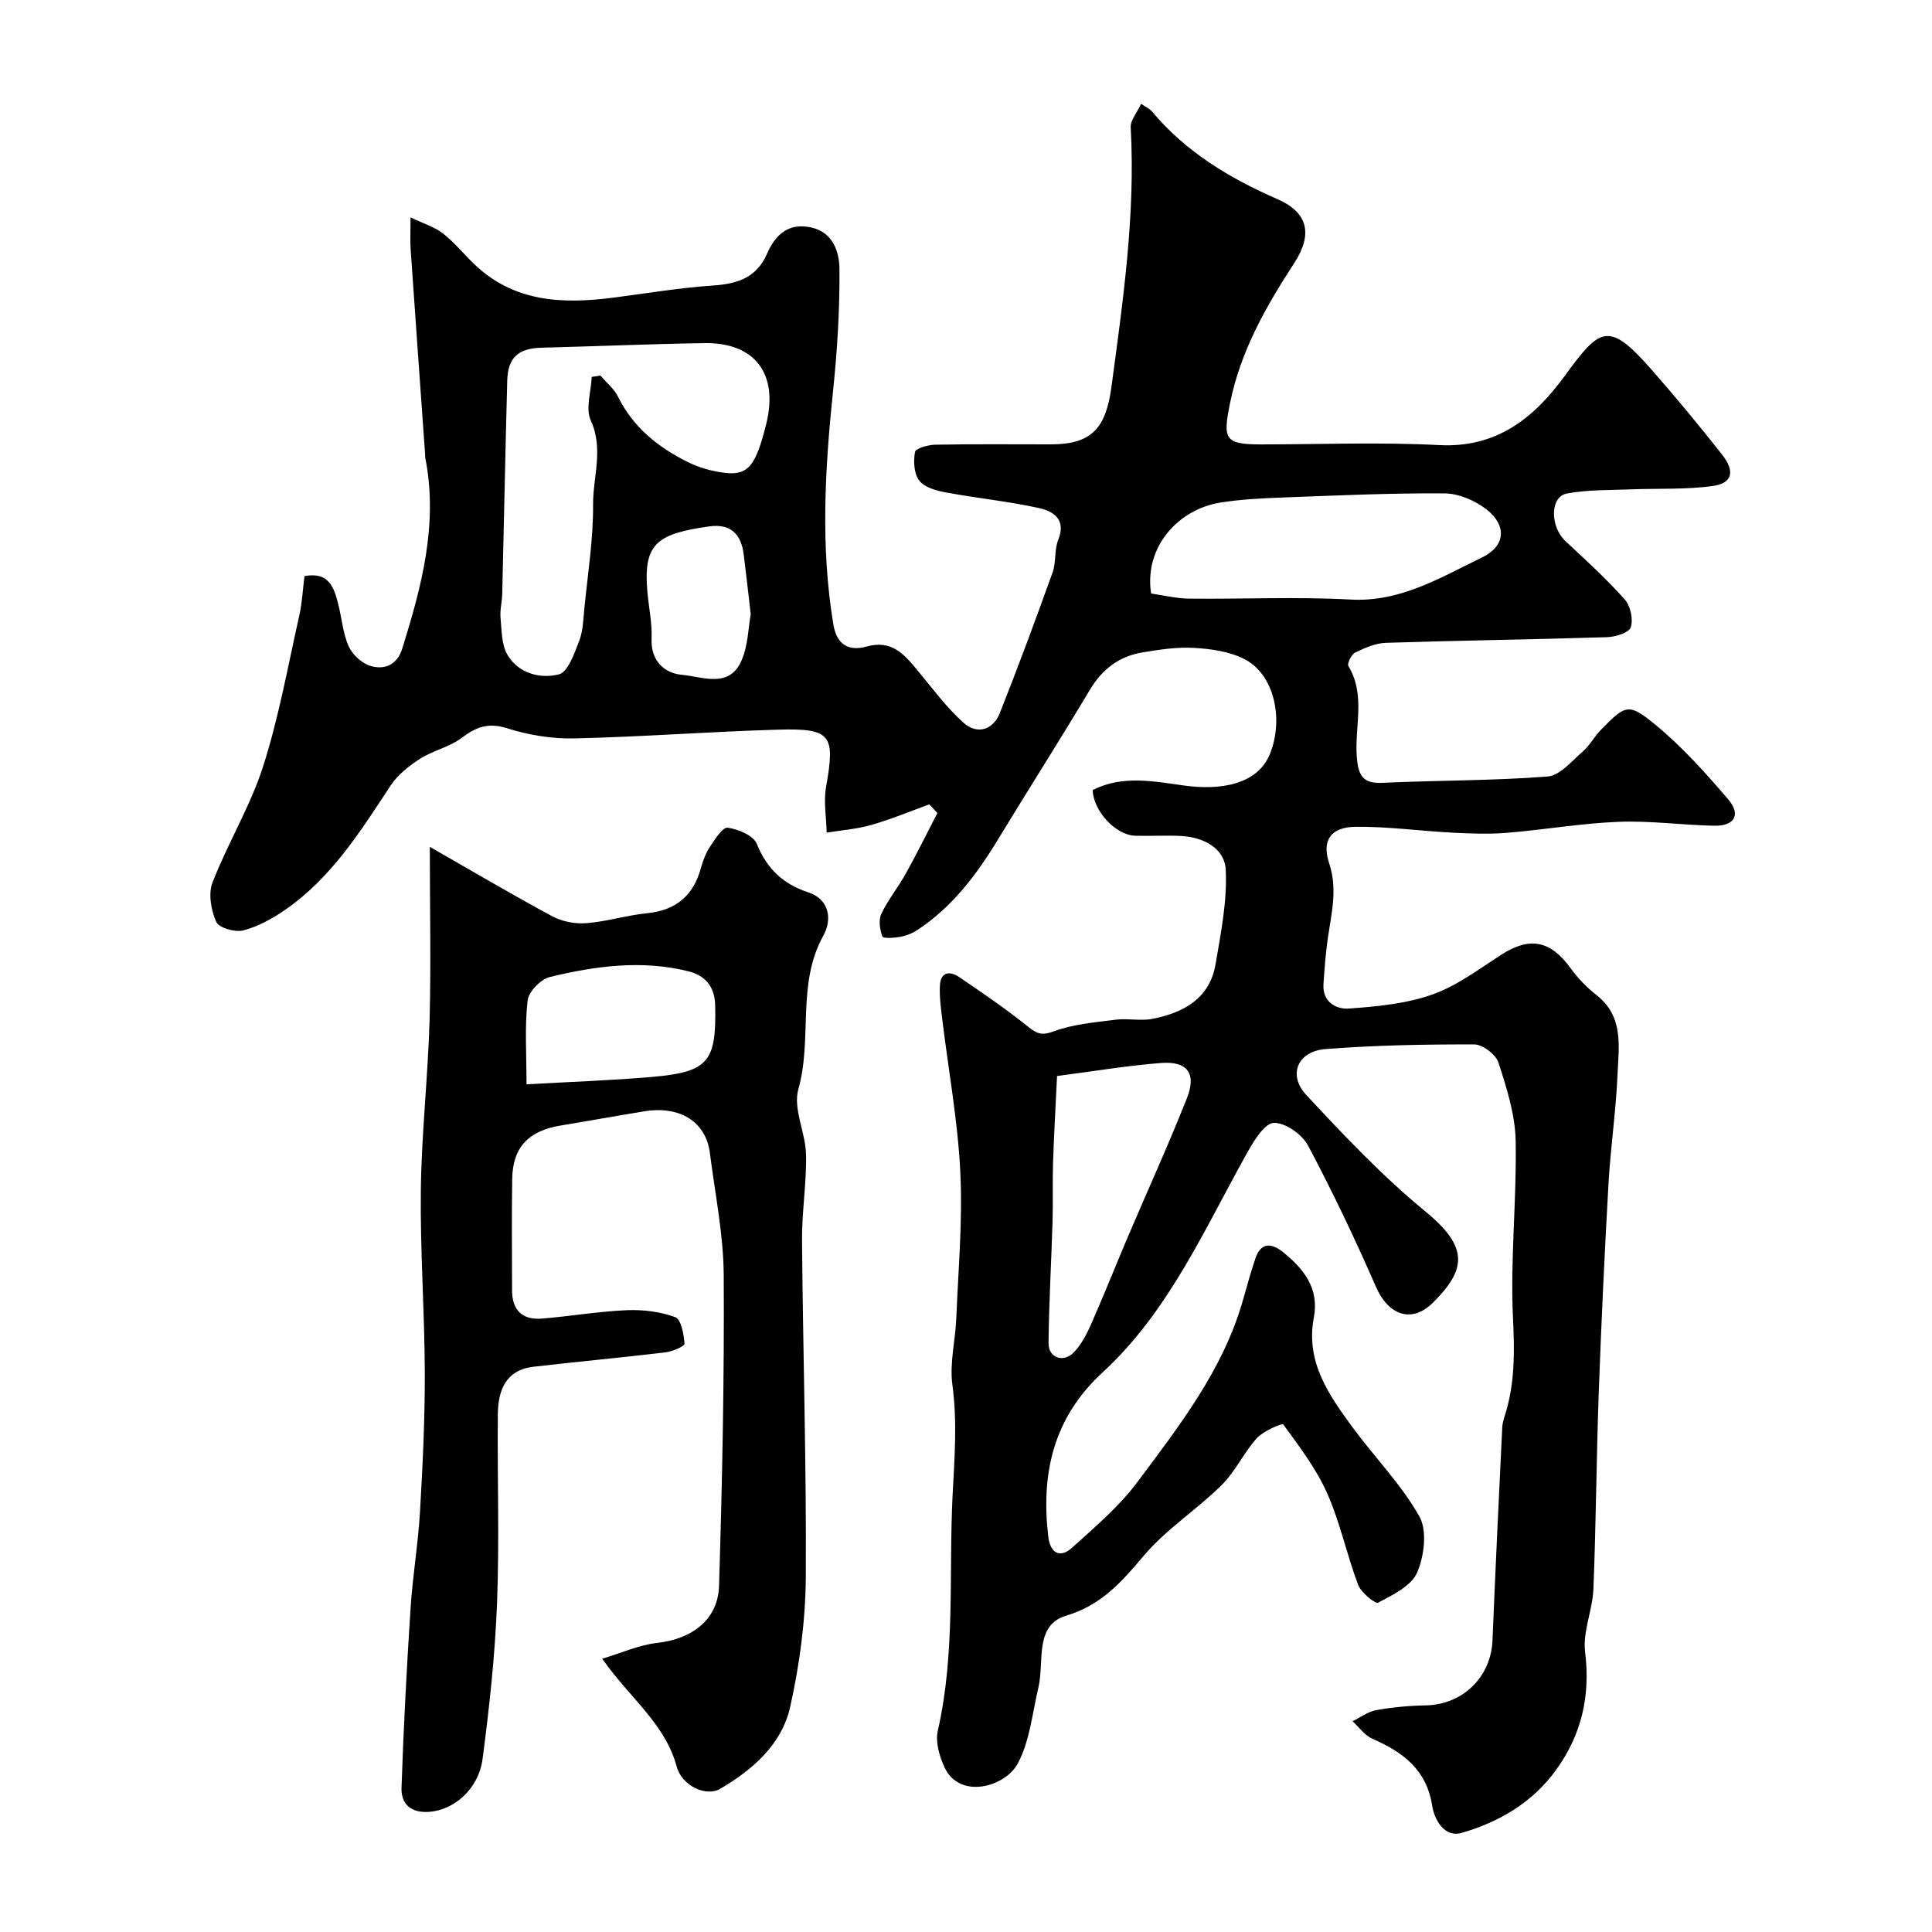 <svg enable-background="new 0 0 400 400" viewBox="0 0 400 400" xmlns="http://www.w3.org/2000/svg"><path d="m226.23 163.57c6.2-3.15 12.64-1.79 19.02-.92 6.97.95 15.11.05 17.74-6.7 2.83-7.27.76-16.39-5.36-19.5-3.08-1.57-6.88-2.11-10.4-2.31-3.56-.21-7.22.35-10.77.95-4.75.8-8.24 3.44-10.78 7.68-6.26 10.47-12.81 20.75-19.14 31.17-4.4 7.24-9.43 13.87-16.59 18.6-1.04.69-2.29 1.19-3.51 1.42-1.27.23-3.58.38-3.75-.06-.53-1.42-.83-3.4-.22-4.69 1.38-2.93 3.49-5.5 5.07-8.35 2.29-4.12 4.37-8.35 6.54-12.54-.56-.59-1.13-1.19-1.69-1.78-3.98 1.44-7.9 3.08-11.96 4.25-3 .86-6.17 1.09-9.27 1.6-.08-3.17-.67-6.42-.13-9.48 1.92-10.78 1.1-12.16-9.99-11.84-14.04.4-28.07 1.49-42.11 1.81-4.66.11-9.53-.7-13.98-2.11-3.92-1.24-6.43-.21-9.43 2.04-2.5 1.88-5.87 2.57-8.54 4.28-2.29 1.47-4.63 3.31-6.1 5.54-6.24 9.48-12.26 19.11-21.81 25.72-2.64 1.83-5.62 3.47-8.68 4.28-1.69.44-5.05-.51-5.61-1.75-1.08-2.4-1.69-5.84-.78-8.18 3.16-8.14 7.82-15.74 10.47-24.01 3.26-10.17 5.14-20.79 7.49-31.24.6-2.67.73-5.45 1.08-8.17 4.96-.94 6.06 2.23 6.92 5.52.79 2.98.99 6.19 2.21 8.97.76 1.73 2.71 3.53 4.5 4.09 2.91.91 5.56-.21 6.6-3.54 4.01-12.86 7.48-25.79 4.79-39.47-.06-.32-.04-.66-.06-1-1-14.13-2.02-28.26-2.99-42.39-.11-1.65-.01-3.31-.01-6.45 2.82 1.35 5.04 2.01 6.72 3.33 2.34 1.84 4.26 4.21 6.41 6.29 8.16 7.88 18.15 8.35 28.58 7.03 6.98-.89 13.94-2.08 20.95-2.55 5.01-.34 8.99-1.63 11.11-6.51 1.74-4 4.45-6.52 9.12-5.52 4.58.98 5.88 5.05 5.91 8.61.07 8.4-.45 16.84-1.32 25.2-1.68 16.14-2.62 32.21.05 48.36.76 4.56 3.49 5.55 6.88 4.61 5.25-1.46 7.79 1.62 10.55 4.93 3.09 3.71 5.97 7.67 9.54 10.86 2.78 2.48 6.09 1.54 7.51-2.03 3.82-9.63 7.42-19.35 10.92-29.11.76-2.11.33-4.66 1.16-6.72 1.74-4.31-1.04-5.96-4.05-6.62-6.36-1.39-12.88-2.04-19.29-3.23-1.95-.36-4.37-1.04-5.44-2.45-1.09-1.43-1.22-4-.87-5.91.14-.76 2.7-1.48 4.17-1.51 8-.15 16-.07 24-.07 8.5 0 11.37-3.45 12.51-11.95 2.39-17.83 4.98-35.6 3.98-53.68-.08-1.47 1.3-3.03 2.16-4.88 1.17.8 1.8 1.06 2.18 1.52 7.04 8.43 16.1 13.88 26.04 18.22 6.29 2.74 7.4 7.21 3.48 13.23-5.88 9.04-11.12 18.23-13.31 29.07-1.47 7.31-1.15 8.48 6.31 8.48 12.33 0 24.69-.5 36.99.14 11.96.63 19.66-5.64 25.98-14.28 7.25-9.92 9.02-11.57 17.82-1.55 5.09 5.79 10.02 11.74 14.79 17.8 2.72 3.46 2.13 5.92-1.88 6.49-5.61.79-11.38.48-17.08.71-4.4.18-8.89.05-13.18.86-3.54.67-3.49 6.88-.26 9.88 4.19 3.9 8.43 7.77 12.23 12.03 1.2 1.34 1.8 4.11 1.27 5.78-.36 1.12-3.17 2-4.91 2.05-15.26.48-30.53.68-45.79 1.17-2.15.07-4.37 1.05-6.36 2.01-.78.38-1.72 2.29-1.41 2.8 3.66 6.06 1.22 12.64 1.75 18.93.3 3.52 1.1 5.44 5.21 5.25 11.42-.53 22.89-.43 34.28-1.31 2.56-.2 5.01-3.21 7.29-5.18 1.46-1.27 2.4-3.11 3.77-4.51 5.09-5.19 5.68-5.64 11.36-.95 5.49 4.53 10.32 9.93 14.97 15.36 2.72 3.17 1.32 5.56-2.92 5.47-6.6-.14-13.22-1.07-19.8-.81-7.68.3-15.32 1.64-23 2.27-3.73.31-7.52.17-11.27-.02-6.74-.35-13.46-1.29-20.19-1.22-5.03.06-7.02 2.76-5.44 7.53 1.77 5.31.52 10.19-.23 15.27-.47 3.24-.73 6.51-.94 9.78-.24 3.68 2.61 5.24 5.27 5.05 5.8-.42 11.81-.98 17.23-2.89 5.09-1.79 9.64-5.24 14.27-8.23 5.94-3.83 10.22-3.01 14.43 2.81 1.49 2.06 3.34 3.96 5.34 5.53 5.67 4.43 4.59 10.64 4.34 16.45-.32 7.55-1.44 15.06-1.87 22.6-.81 14.36-1.49 28.73-2.01 43.1-.49 13.6-.57 27.21-1.11 40.8-.18 4.38-2.24 8.84-1.72 13.06 1.12 9.09-.73 17.08-6 24.39-4.88 6.77-11.8 10.8-19.55 13.05-3.59 1.04-5.67-2.76-6.11-5.61-1.17-7.54-6.1-11.12-12.4-13.89-1.59-.7-2.74-2.38-4.09-3.62 1.64-.79 3.2-1.99 4.92-2.3 3.37-.6 6.82-.92 10.25-.98 7.59-.14 13.48-5.83 13.8-13.4.61-14.7 1.3-29.4 2.02-44.1.06-1.27.58-2.53.92-3.78 1.72-6.21 1.62-12.39 1.31-18.87-.59-12.22.79-24.53.55-36.79-.11-5.41-1.86-10.89-3.55-16.12-.54-1.68-3.27-3.78-5-3.78-10.28-.03-20.58.16-30.82.96-5.77.45-7.86 5.34-3.98 9.5 7.85 8.44 15.85 16.89 24.73 24.18 9.01 7.39 8.35 12.02 1.49 18.83-4.45 4.41-9.27 2.5-11.77-3.23-4.34-9.93-8.99-19.74-14.08-29.3-1.23-2.31-4.7-4.77-7.08-4.7-1.88.05-4.08 3.62-5.43 6.02-8.94 15.94-16.27 32.98-30.03 45.64-10.23 9.41-12.79 20.98-11.24 34.05.38 3.19 2.31 4.61 4.93 2.24 4.74-4.29 9.74-8.52 13.52-13.59 8.66-11.62 17.67-23.14 21.79-37.45.85-2.95 1.65-5.92 2.63-8.83 1.15-3.43 3.39-3.21 5.74-1.31 4.29 3.47 7.52 7.48 6.36 13.58-1.73 9.1 3.1 15.98 8.04 22.7 4.55 6.2 10.08 11.79 13.81 18.42 1.67 2.95 1.01 8.22-.46 11.63-1.2 2.78-5.04 4.63-8.06 6.23-.61.32-3.53-2.08-4.15-3.69-2.36-6.22-3.71-12.86-6.4-18.92-2.27-5.12-5.78-9.73-9.11-14.29-.21-.29-4.1 1.34-5.45 2.83-2.71 3-4.46 6.92-7.31 9.74-5.15 5.09-11.45 9.11-16.08 14.58-4.61 5.44-8.72 10.23-16.14 12.46-6.6 1.98-4.45 9.56-5.71 14.86-1.26 5.31-1.77 11.07-4.27 15.73-2.64 4.91-12.04 7.48-15.15.83-1.07-2.29-1.94-5.27-1.41-7.6 3.69-16.16 2.24-32.56 3.07-48.86.39-7.65.99-15.11-.05-22.78-.6-4.47.62-9.17.81-13.77.41-10.1 1.33-20.23.83-30.29-.52-10.61-2.47-21.15-3.75-31.72-.28-2.28-.59-4.6-.47-6.89.15-2.9 2.13-3.01 4.02-1.72 4.86 3.3 9.72 6.63 14.29 10.3 1.88 1.51 2.89 1.8 5.36.89 4.02-1.48 8.49-1.84 12.81-2.39 2.46-.31 5.07.31 7.48-.16 6.44-1.26 11.89-4.16 13.11-11.33 1.1-6.45 2.42-13.04 2.11-19.5-.21-4.51-4.61-6.8-9.28-7.04-3.16-.16-6.33.04-9.5-.05-4.06-.16-8.63-5.12-8.77-9.46zm-103.72-85.54c.6-.09 1.21-.18 1.81-.27 1.23 1.45 2.82 2.73 3.64 4.38 3.11 6.31 8.26 10.43 14.32 13.46 2.42 1.21 5.2 2.01 7.89 2.31 4.78.52 6.33-1.54 8.47-10.14 2.58-10.36-2.32-16.89-12.81-16.73-11.25.18-22.49.66-33.74.95-4.76.13-6.94 2.02-7.07 6.79-.4 14.74-.68 29.48-1.04 44.21-.04 1.64-.5 3.3-.35 4.92.25 2.62.19 5.6 1.46 7.71 2.28 3.82 6.78 4.97 10.62 4 1.88-.47 3.19-4.32 4.19-6.87.81-2.07.86-4.46 1.08-6.73.7-7.18 1.87-14.38 1.81-21.56-.04-5.74 2.23-11.48-.47-17.39-1.13-2.47.06-5.99.19-9.04zm115.81 44.85c2.51.36 5.2 1.03 7.9 1.06 11.13.12 22.3-.42 33.4.19 10.34.57 18.57-4.55 27.14-8.67 4.98-2.39 5.26-6.65 1.03-9.97-2.37-1.86-5.78-3.32-8.73-3.34-11.23-.08-22.48.44-33.71.86-4.25.16-8.54.38-12.73 1.05-8.58 1.38-15.78 9.09-14.3 18.82zm-19.47 99.9c-.31 6.59-.65 12.33-.83 18.07-.13 3.99.02 7.99-.1 11.98-.25 8.43-.75 16.85-.83 25.27-.03 3.01 3.04 4.12 5.21 1.91 1.55-1.58 2.66-3.73 3.58-5.8 2.66-6.03 5.09-12.15 7.67-18.22 4.06-9.53 8.37-18.97 12.18-28.6 2.04-5.15.12-7.73-5.37-7.31-7.1.55-14.14 1.75-21.51 2.7zm-63.42-95.62c-.53-4.55-.96-8.45-1.45-12.34-.52-4.21-2.67-6.47-7.18-5.83-10.86 1.54-13.63 3.59-12.77 13.49.28 3.25 1.01 6.52.87 9.75-.2 4.65 2.75 7.17 6.26 7.48 4.21.36 9.89 2.97 12.42-3.08 1.3-3.06 1.34-6.64 1.85-9.47z" fill="#010000"/><path d="m88.99 175.33c8.56 4.89 16.88 9.82 25.38 14.39 2.04 1.1 4.75 1.59 7.07 1.41 4.21-.33 8.33-1.64 12.54-2.06 5.95-.6 9.55-3.6 11.12-9.3.43-1.55 1.02-3.14 1.9-4.47 1.02-1.54 2.62-4.08 3.66-3.93 2.19.3 5.32 1.61 6.02 3.33 2.09 5.16 5.44 8.32 10.6 10.03 4.74 1.57 4.89 5.93 3.19 8.97-5.59 10.05-2.22 21.36-5.18 31.81-1.14 4.02 1.49 8.96 1.59 13.5.13 5.92-.88 11.87-.83 17.8.19 23.26.93 46.53.78 69.79-.06 8.95-1.28 18.04-3.23 26.79-1.74 7.78-7.77 13.03-14.54 16.99-2.8 1.64-7.86-.57-8.95-4.61-2.42-8.93-9.7-14.18-15.43-22.35 3.98-1.19 7.6-2.85 11.37-3.27 7.2-.81 12.6-4.78 12.82-11.81.66-21.42 1.1-42.86.97-64.28-.05-8.46-1.8-16.92-2.87-25.37-.81-6.41-6.18-9.8-13.52-8.61-5.79.94-11.56 1.99-17.34 2.94-6.66 1.09-9.94 4.48-10.06 10.98-.14 7.72-.03 15.45-.03 23.17 0 4.11 2.14 6.15 6.15 5.83 5.88-.47 11.73-1.49 17.61-1.74 3.35-.14 6.92.3 10.04 1.45 1.21.45 1.76 3.55 1.9 5.49.04.52-2.5 1.62-3.94 1.79-9.09 1.09-18.22 1.92-27.32 2.98-5.81.68-7.35 4.95-7.39 9.89-.12 13 .34 26.01-.16 38.98-.42 10.8-1.58 21.6-3 32.33-.83 6.31-5.99 10.57-10.99 10.95-3.89.29-5.9-1.63-5.79-5 .41-12.37 1.07-24.74 1.87-37.09.43-6.71 1.57-13.39 1.96-20.1.56-9.59 1.02-19.2.99-28.79-.04-12.6-.97-25.2-.82-37.79.15-11.71 1.47-23.39 1.81-35.1.31-11.64.05-23.23.05-35.92zm20.02 49.17c9.23-.53 17.66-.81 26.05-1.54 11.66-1.02 13.27-3.16 13.01-14.83-.09-4-2.2-6.2-5.53-7.03-9.64-2.41-19.27-1.11-28.71 1.18-1.88.46-4.39 3.03-4.59 4.85-.63 5.39-.23 10.89-.23 17.37z" fill="#010000"/></svg>